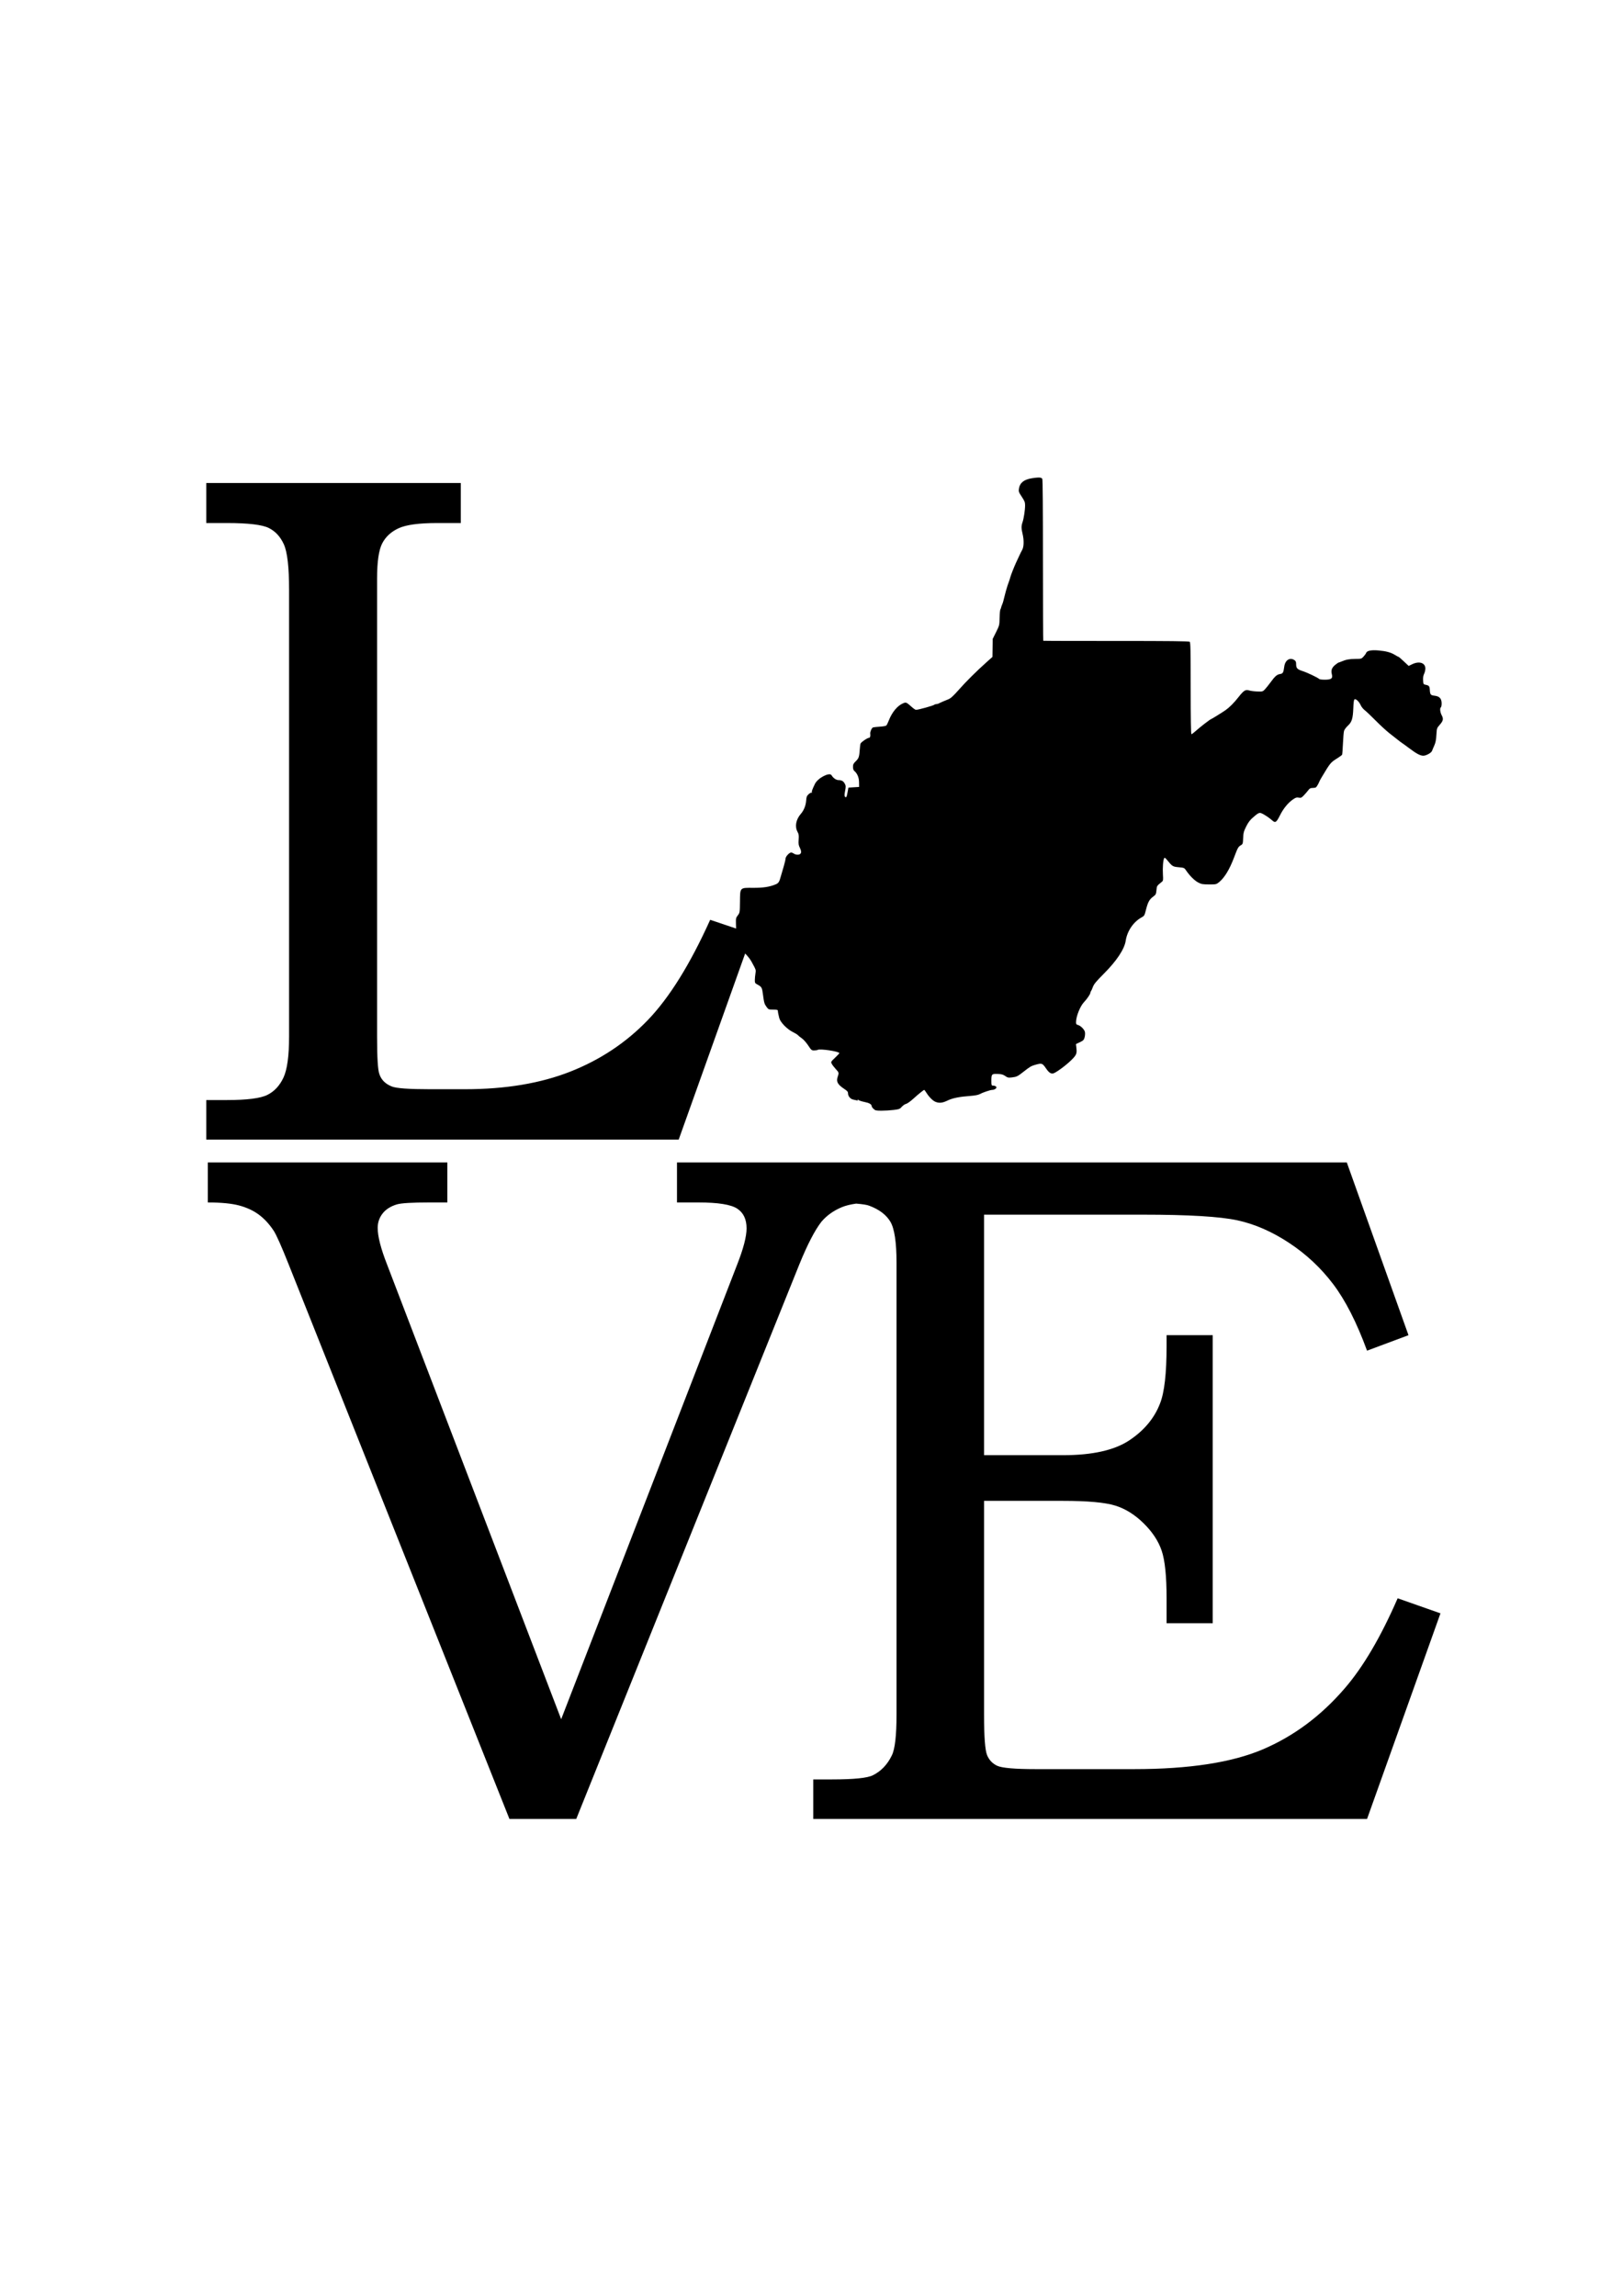 <?xml version="1.0" encoding="UTF-8" standalone="no"?>
<!-- Created with Inkscape (http://www.inkscape.org/) -->

<svg
   xmlns:dc="http://purl.org/dc/elements/1.1/"
   xmlns:cc="http://creativecommons.org/ns#"
   xmlns:rdf="http://www.w3.org/1999/02/22-rdf-syntax-ns#"
   xmlns:svg="http://www.w3.org/2000/svg"
   xmlns="http://www.w3.org/2000/svg"
   version="1.1"
   width="744.094"
   height="1052.362"
   id="svg2">
  <defs
     id="defs4" />
  <g
     id="layer1">
    <path
       d="m 475.812,218.906 c -0.716,0.029 -1.665,0.139 -2.875,0.344 -3.556,0.602 -5.388,2.094 -5.781,4.719 -0.199,1.329 -0.115,1.618 1.281,3.719 1.304,1.961 1.531,2.526 1.531,3.969 0,2.145 -0.6,6.075 -1.188,7.781 -0.57,1.655 -0.573,2.748 0.031,5.25 0.707,2.926 0.623,6.01 -0.188,7.406 -0.366,0.63 -0.944,1.811 -1.312,2.625 -0.368,0.814 -1.032,2.228 -1.469,3.156 -0.837,1.78 -2.399,5.731 -2.688,6.844 -0.094,0.362 -0.26,0.982 -0.406,1.344 -0.409,1.009 -1.21,3.444 -1.594,4.906 -0.19,0.723 -0.508,1.984 -0.719,2.781 -0.211,0.797 -0.442,1.682 -0.5,1.969 -0.058,0.287 -0.299,0.958 -0.531,1.5 -0.232,0.542 -0.423,1.132 -0.438,1.312 -0.015,0.181 -0.156,0.531 -0.312,0.781 -0.157,0.251 -0.338,2.004 -0.375,3.875 -0.066,3.339 -0.07,3.461 -1.594,6.531 l -1.562,3.125 -0.062,4.125 -0.062,4.156 -2.625,2.344 c -4.676,4.175 -9.367,8.828 -12.75,12.656 -2.51,2.84 -3.671,3.92 -4.812,4.406 -0.827,0.352 -2.024,0.829 -2.656,1.094 -0.633,0.265 -1.405,0.64 -1.719,0.812 -0.314,0.172 -0.828,0.312 -1.156,0.312 -0.328,0 -0.735,0.124 -0.906,0.281 -0.48,0.44 -7.336,2.344 -8.438,2.344 -0.247,0 -1.029,-0.517 -1.75,-1.156 -2.732,-2.421 -2.76,-2.453 -4.344,-1.75 -2.476,1.099 -4.918,4.092 -6.312,7.688 -0.421,1.085 -0.948,2.146 -1.156,2.375 -0.216,0.238 -1.488,0.473 -2.969,0.562 -1.425,0.086 -2.839,0.243 -3.156,0.344 -0.567,0.18 -1.395,1.998 -1.281,2.844 0.154,1.144 -0.058,1.906 -0.531,1.906 -0.758,0 -3.727,2.056 -3.938,2.719 -0.1,0.314 -0.24,1.425 -0.312,2.469 -0.247,3.546 -0.456,4.207 -1.812,5.531 -1.097,1.072 -1.312,1.461 -1.312,2.625 0,0.869 0.222,1.53 0.562,1.812 1.401,1.163 2.195,3.048 2.219,5.219 l 0.031,2.156 -2.469,0.156 -2.438,0.156 -0.375,2.062 c -0.41,2.277 -0.628,2.684 -1.188,2.125 -0.285,-0.285 -0.289,-0.93 0.031,-2.625 0.374,-1.983 0.38,-2.365 -0.094,-3.281 -0.646,-1.249 -1.444,-1.719 -2.906,-1.719 -1.09,0 -2.495,-0.982 -3.188,-2.219 -0.879,-1.571 -6.311,1.241 -7.625,3.938 -1.198,2.458 -1.615,3.6 -1.406,3.938 0.128,0.207 0.055,0.256 -0.156,0.125 -0.2,-0.124 -0.798,0.185 -1.344,0.688 -0.846,0.779 -1.008,1.224 -1.125,2.906 -0.16,2.288 -1.056,4.508 -2.438,6.094 -2.264,2.598 -2.848,5.835 -1.5,8.281 0.564,1.023 0.639,1.59 0.5,3.531 -0.141,1.972 -0.034,2.586 0.594,3.844 0.974,1.951 0.563,3.062 -1.094,3.062 -0.602,0 -1.368,-0.235 -1.719,-0.5 -0.351,-0.265 -0.916,-0.494 -1.25,-0.5 -0.802,-0.014 -2.521,1.856 -2.531,2.75 -0.004,0.388 -0.355,1.963 -0.812,3.5 -0.458,1.537 -1.076,3.599 -1.344,4.594 -0.704,2.614 -1.04,3.184 -2.375,3.75 -2.714,1.15 -5.752,1.621 -10.25,1.594 -6.258,-0.038 -6.052,-0.269 -6.125,6.344 -0.055,4.994 -0.079,5.075 -1,6.281 -0.865,1.131 -0.91,1.411 -0.844,3.875 0.014,0.509 0.043,1.417 0.062,2.156 l -11.875,-4 c -9.205,20.423 -18.764,35.779 -28.688,46.062 -9.924,10.283 -21.712,18.107 -35.375,23.5 -13.663,5.393 -29.76,8.094 -48.312,8.094 l -16.188,0 c -9.636,3e-5 -15.455,-0.418 -17.469,-1.281 -2.877,-1.151 -4.762,-3.036 -5.625,-5.625 -0.719,-1.87 -1.063,-7.614 -1.062,-17.25 l 0,-209.906 c -1e-4,-7.766 0.793,-13.167 2.375,-16.188 1.582,-3.02 4.079,-5.324 7.531,-6.906 3.452,-1.582 9.346,-2.375 17.688,-2.375 l 10.781,0 0,-18.344 -116.688,0 0,18.344 9.469,0 c 9.78,2.8e-4 16.198,0.771 19.219,2.281 3.02,1.51 5.324,4.008 6.906,7.531 1.582,3.524 2.375,10.458 2.375,20.812 l 0,204.75 c -5e-5,8.917 -0.868,15.208 -2.594,18.875 -1.726,3.667 -4.18,6.293 -7.344,7.875 -3.164,1.582 -9.358,2.375 -18.562,2.375 l -9.469,0 0,18.125 216.594,0 30.469,-85.312 c 1.411,1.476 2.316,2.652 2.969,3.844 2.046,3.737 2.022,3.659 1.75,5.312 -0.145,0.88 -0.27,2.223 -0.281,3 -0.017,1.25 0.095,1.473 1,1.969 2.211,1.211 2.291,1.368 2.75,4.844 0.497,3.762 0.642,4.2 1.719,5.656 0.749,1.013 0.896,1.094 2.906,1.094 1.464,0 2.139,0.123 2.156,0.406 0.046,0.774 0.294,2.053 0.688,3.531 0.511,1.918 3.63,5.1 6.25,6.375 1.032,0.502 2.058,1.137 2.281,1.406 0.223,0.269 1.022,0.915 1.781,1.438 0.771,0.531 2.056,1.96 2.906,3.25 1.435,2.178 1.594,2.317 2.75,2.312 0.674,-0.003 1.408,-0.112 1.625,-0.25 1.006,-0.639 9.938,0.71 9.938,1.5 0,0.108 -0.875,1.05 -1.969,2.094 -1.963,1.874 -1.973,1.904 -1.5,2.812 0.264,0.506 1.073,1.577 1.812,2.375 1.5,1.618 1.529,1.703 0.906,3.5 -0.779,2.247 -0.083,3.568 2.969,5.594 1.426,0.947 1.75,1.31 1.75,2.062 0,1.261 1.089,2.585 2.375,2.844 0.585,0.118 1.348,0.279 1.688,0.375 0.453,0.129 0.536,0.047 0.344,-0.281 -0.178,-0.304 -0.055,-0.256 0.375,0.094 0.347,0.283 1.606,0.677 2.781,0.906 2.164,0.423 3.281,1.073 3.281,1.906 0,0.252 0.397,0.838 0.875,1.281 0.783,0.726 1.132,0.812 3.688,0.812 1.56,0 4.064,-0.156 5.562,-0.344 2.493,-0.313 2.824,-0.449 3.719,-1.469 0.538,-0.613 1.411,-1.197 1.938,-1.312 0.526,-0.116 1.958,-1.133 3.188,-2.25 2.289,-2.081 4.845,-4.156 5.125,-4.156 0.086,0 0.519,0.541 0.938,1.219 1.208,1.957 2.925,3.704 4.156,4.219 1.74,0.727 3.255,0.577 5.594,-0.562 2.295,-1.118 5.389,-1.745 10.562,-2.125 1.938,-0.142 3.513,-0.438 4.125,-0.781 1.321,-0.74 4.936,-1.969 5.781,-1.969 0.932,0 1.938,-0.586 1.938,-1.125 0,-0.492 -0.684,-0.844 -1.656,-0.844 -0.56,0 -0.662,-0.249 -0.656,-2.219 0.007,-3.045 0.169,-3.224 2.875,-3.125 1.791,0.066 2.482,0.255 3.469,0.938 1.099,0.76 1.422,0.849 3.062,0.656 2.22,-0.261 2.666,-0.489 5.406,-2.656 2.716,-2.149 3.473,-2.599 5.094,-3.062 3.304,-0.944 3.437,-0.899 5.219,1.688 1.214,1.763 2.127,2.413 3.156,2.219 1.193,-0.225 5.855,-3.641 8.375,-6.125 2.292,-2.26 2.616,-2.97 2.344,-5.375 l -0.219,-1.969 1.812,-0.875 c 1.603,-0.758 1.836,-1.03 2.156,-2.219 0.199,-0.741 0.267,-1.816 0.156,-2.406 -0.224,-1.194 -1.974,-2.953 -3.281,-3.281 -0.654,-0.164 -0.819,-0.421 -0.812,-1.25 0.021,-2.658 1.882,-7.34 3.656,-9.188 1.337,-1.392 2.906,-3.688 2.906,-4.25 0,-0.248 0.13,-0.578 0.281,-0.75 0.151,-0.172 0.545,-1.042 0.875,-1.938 0.478,-1.297 1.448,-2.51 4.875,-5.938 6.009,-6.009 9.598,-11.385 10.188,-15.281 0.676,-4.471 3.572,-8.69 7.312,-10.719 1.229,-0.666 1.316,-0.855 2,-3.562 0.87,-3.445 1.535,-4.643 3.281,-5.938 1.238,-0.918 1.325,-1.137 1.5,-2.969 0.193,-2.015 0.168,-1.941 2.469,-3.812 0.603,-0.491 0.657,-0.8 0.5,-3.312 -0.188,-3.013 0.081,-6.728 0.562,-7.5 0.242,-0.388 0.514,-0.213 1.375,0.844 2.374,2.914 2.578,3.025 5.312,3.281 2.492,0.234 2.554,0.26 3.438,1.562 1.625,2.396 3.824,4.563 5.5,5.438 1.453,0.758 2.043,0.866 4.938,0.875 3.163,0.01 3.332,-0.02 4.531,-0.969 2.525,-1.997 4.891,-5.88 7,-11.5 1.559,-4.155 1.871,-4.777 2.938,-5.406 1.027,-0.606 1.069,-0.689 1.188,-3.375 0.105,-2.393 0.268,-3.057 1.375,-5.281 0.943,-1.894 1.751,-2.973 3.125,-4.156 2.941,-2.532 2.983,-2.54 5.344,-1.156 1.121,0.657 2.594,1.723 3.281,2.344 1.644,1.485 2.062,1.204 3.812,-2.281 1.541,-3.068 3.703,-5.671 5.906,-7.188 1.219,-0.838 1.677,-0.99 2.625,-0.812 1.026,0.192 1.259,0.088 2.344,-1.031 0.667,-0.688 1.566,-1.725 2,-2.312 0.634,-0.859 1.017,-1.09 1.969,-1.094 0.651,-0.003 1.368,-0.117 1.562,-0.25 0.34,-0.232 1.193,-1.663 1.594,-2.688 0.106,-0.271 0.497,-1.024 0.875,-1.656 4.261,-7.125 4.181,-7.006 7.469,-9.094 1.025,-0.651 1.955,-1.338 2.062,-1.5 0.108,-0.162 0.29,-2.469 0.406,-5.125 0.116,-2.656 0.336,-5.277 0.5,-5.844 0.164,-0.567 0.932,-1.616 1.719,-2.344 1.848,-1.708 2.334,-3.189 2.531,-8.062 0.12,-2.953 0.269,-3.957 0.625,-4.094 0.655,-0.251 2.056,1.138 2.781,2.75 0.335,0.746 1.164,1.772 1.844,2.281 0.679,0.509 2.921,2.654 5,4.75 2.079,2.096 4.894,4.68 6.25,5.75 1.356,1.07 3.131,2.452 3.938,3.094 0.806,0.642 1.697,1.319 2,1.5 0.303,0.181 1.705,1.2 3.094,2.25 3.394,2.566 5.155,3.5 6.562,3.5 1.311,0 3.708,-1.326 4,-2.219 0.101,-0.309 0.55,-1.385 1,-2.375 0.614,-1.351 0.862,-2.588 1,-4.938 0.179,-3.06 0.225,-3.144 1.469,-4.562 1.676,-1.912 1.855,-2.764 0.969,-4.438 -0.742,-1.402 -0.936,-3.31 -0.375,-3.656 0.181,-0.112 0.344,-0.902 0.344,-1.75 -0.002,-2.243 -0.98,-3.302 -3.219,-3.562 -1.886,-0.219 -2.083,-0.489 -2.219,-2.844 -0.086,-1.5 -0.391,-1.861 -1.844,-2.156 -1.075,-0.218 -1.123,-0.271 -1.219,-2.094 -0.065,-1.235 0.088,-2.199 0.438,-2.875 0.29,-0.561 0.565,-1.61 0.594,-2.344 0.108,-2.718 -2.726,-3.72 -6.031,-2.125 l -1.625,0.781 -2.219,-2.094 c -1.221,-1.156 -2.33,-2.091 -2.469,-2.094 -0.139,-0.003 -0.831,-0.371 -1.531,-0.812 -1.873,-1.182 -4.085,-1.782 -7.594,-2.094 -3.387,-0.301 -5.371,0.122 -5.719,1.219 -0.096,0.303 -0.623,1.01 -1.156,1.594 -0.941,1.03 -1.042,1.062 -3.656,1.062 -2.678,0 -4.461,0.325 -6.438,1.188 -0.57,0.248 -1.154,0.469 -1.281,0.469 -0.127,0 -0.788,0.43 -1.469,0.969 -1.685,1.334 -2.155,2.579 -1.688,4.375 0.514,1.973 -0.217,2.531 -3.219,2.531 -1.209,0 -2.328,-0.121 -2.5,-0.281 -0.737,-0.689 -5.431,-2.929 -7.656,-3.656 -2.606,-0.852 -3,-1.319 -3,-3.438 0,-0.797 -0.221,-1.237 -0.812,-1.625 -2.07,-1.356 -4.226,0.038 -4.625,3 -0.379,2.813 -0.606,3.19 -1.938,3.406 -1.437,0.234 -2.313,1.014 -4.406,3.875 -0.856,1.171 -1.989,2.583 -2.531,3.156 -0.962,1.017 -1.063,1.056 -3.562,0.969 -1.409,-0.049 -3.026,-0.271 -3.625,-0.469 -1.66,-0.548 -2.499,-0.033 -4.875,3 -2.124,2.712 -4.144,4.736 -6.031,6.062 -1.44,1.013 -6.42,4.094 -6.625,4.094 -0.311,0 -5.114,3.722 -6.906,5.344 -0.951,0.86 -1.884,1.562 -2.062,1.562 -0.211,0 -0.344,-7.372 -0.344,-21 0,-17.37 -0.065,-21.066 -0.438,-21.375 -0.33,-0.274 -9.362,-0.385 -33.75,-0.375 -18.308,0.008 -33.341,-0.029 -33.406,-0.094 -0.065,-0.065 -0.121,-16.639 -0.125,-36.844 -0.004,-24.277 -0.091,-36.962 -0.312,-37.375 -0.247,-0.461 -0.838,-0.643 -2.031,-0.594 z m -380.531,313.938 0,18.344 c 6.184,2.8e-4 10.986,0.472 14.438,1.406 3.452,0.935 6.452,2.318 8.969,4.188 2.517,1.87 4.768,4.324 6.781,7.344 1.294,2.014 3.598,7.19 6.906,15.531 l 101.188,254.125 30.625,0 102.25,-254.125 c 3.739,-9.204 7.136,-15.742 10.156,-19.625 2.445,-2.876 5.563,-5.105 9.375,-6.688 1.738,-0.721 3.942,-1.262 6.562,-1.625 2.97,0.242 5.015,0.563 6,0.969 4.602,1.726 7.818,4.18 9.688,7.344 1.87,3.164 2.812,9.433 2.812,18.781 l 0,207.094 c -6e-5,9.636 -0.718,15.874 -2.156,18.75 -2.014,4.171 -4.886,7.193 -8.625,9.062 -2.445,1.294 -8.714,1.938 -18.781,1.938 l -8.625,0 0,18.125 253.906,0 33.656,-94.25 -19.625,-6.906 c -7.767,17.834 -15.89,31.627 -24.375,41.406 -10.787,12.512 -23.271,21.803 -37.438,27.844 -14.166,6.04 -33.832,9.063 -59,9.062 l -45.094,0 c -9.636,3e-5 -15.53,-0.524 -17.688,-1.531 -2.157,-1.007 -3.69,-2.615 -4.625,-4.844 -0.935,-2.229 -1.406,-8.445 -1.406,-18.656 l 0,-97.938 36.25,0 c 11.218,1.5e-4 19.169,0.718 23.844,2.156 4.674,1.438 9.004,4.139 13.031,8.094 4.027,3.955 6.802,8.135 8.312,12.594 1.51,4.459 2.25,11.745 2.25,21.812 l 0,11.438 21.156,0 0,-132.031 -21.156,0 0,4.938 c -1.9e-4,12.513 -0.987,21.31 -3,26.344 -2.589,6.76 -7.294,12.407 -14.125,16.938 -6.832,4.53 -16.937,6.781 -30.312,6.781 l -36.25,0 0,-110.25 72.906,0 c 20.854,2.8e-4 35.268,0.868 43.25,2.594 7.982,1.726 15.912,5.198 23.75,10.375 7.838,5.178 14.547,11.469 20.156,18.875 5.609,7.407 10.785,17.556 15.531,30.5 l 19,-7.094 -28.281,-79.188 -213.688,0 -93.406,0 0,18.344 9.906,0 c 8.917,2.8e-4 14.811,0.943 17.688,2.812 2.876,1.87 4.312,4.892 4.312,9.062 -2.5e-4,3.74 -1.436,9.259 -4.312,16.594 l -80.688,208.406 -79.812,-208.406 c -2.876,-7.335 -4.313,-12.929 -4.312,-16.812 -8e-5,-2.445 0.74,-4.652 2.25,-6.594 1.51,-1.941 3.717,-3.324 6.594,-4.188 2.013,-0.575 6.89,-0.875 14.656,-0.875 l 8.438,0 0,-18.344 -109.812,0 z"
       id="path3000"
       style="font-size:441.815px;font-style:normal;font-variant:normal;font-weight:300;font-stretch:normal;line-height:125%;letter-spacing:0px;word-spacing:0px;fill:#000000;fill-opacity:1;stroke:none;font-family:Bookman Old Style;-inkscape-font-specification:Bookman Old Style Light" />
  </g>
</svg>
